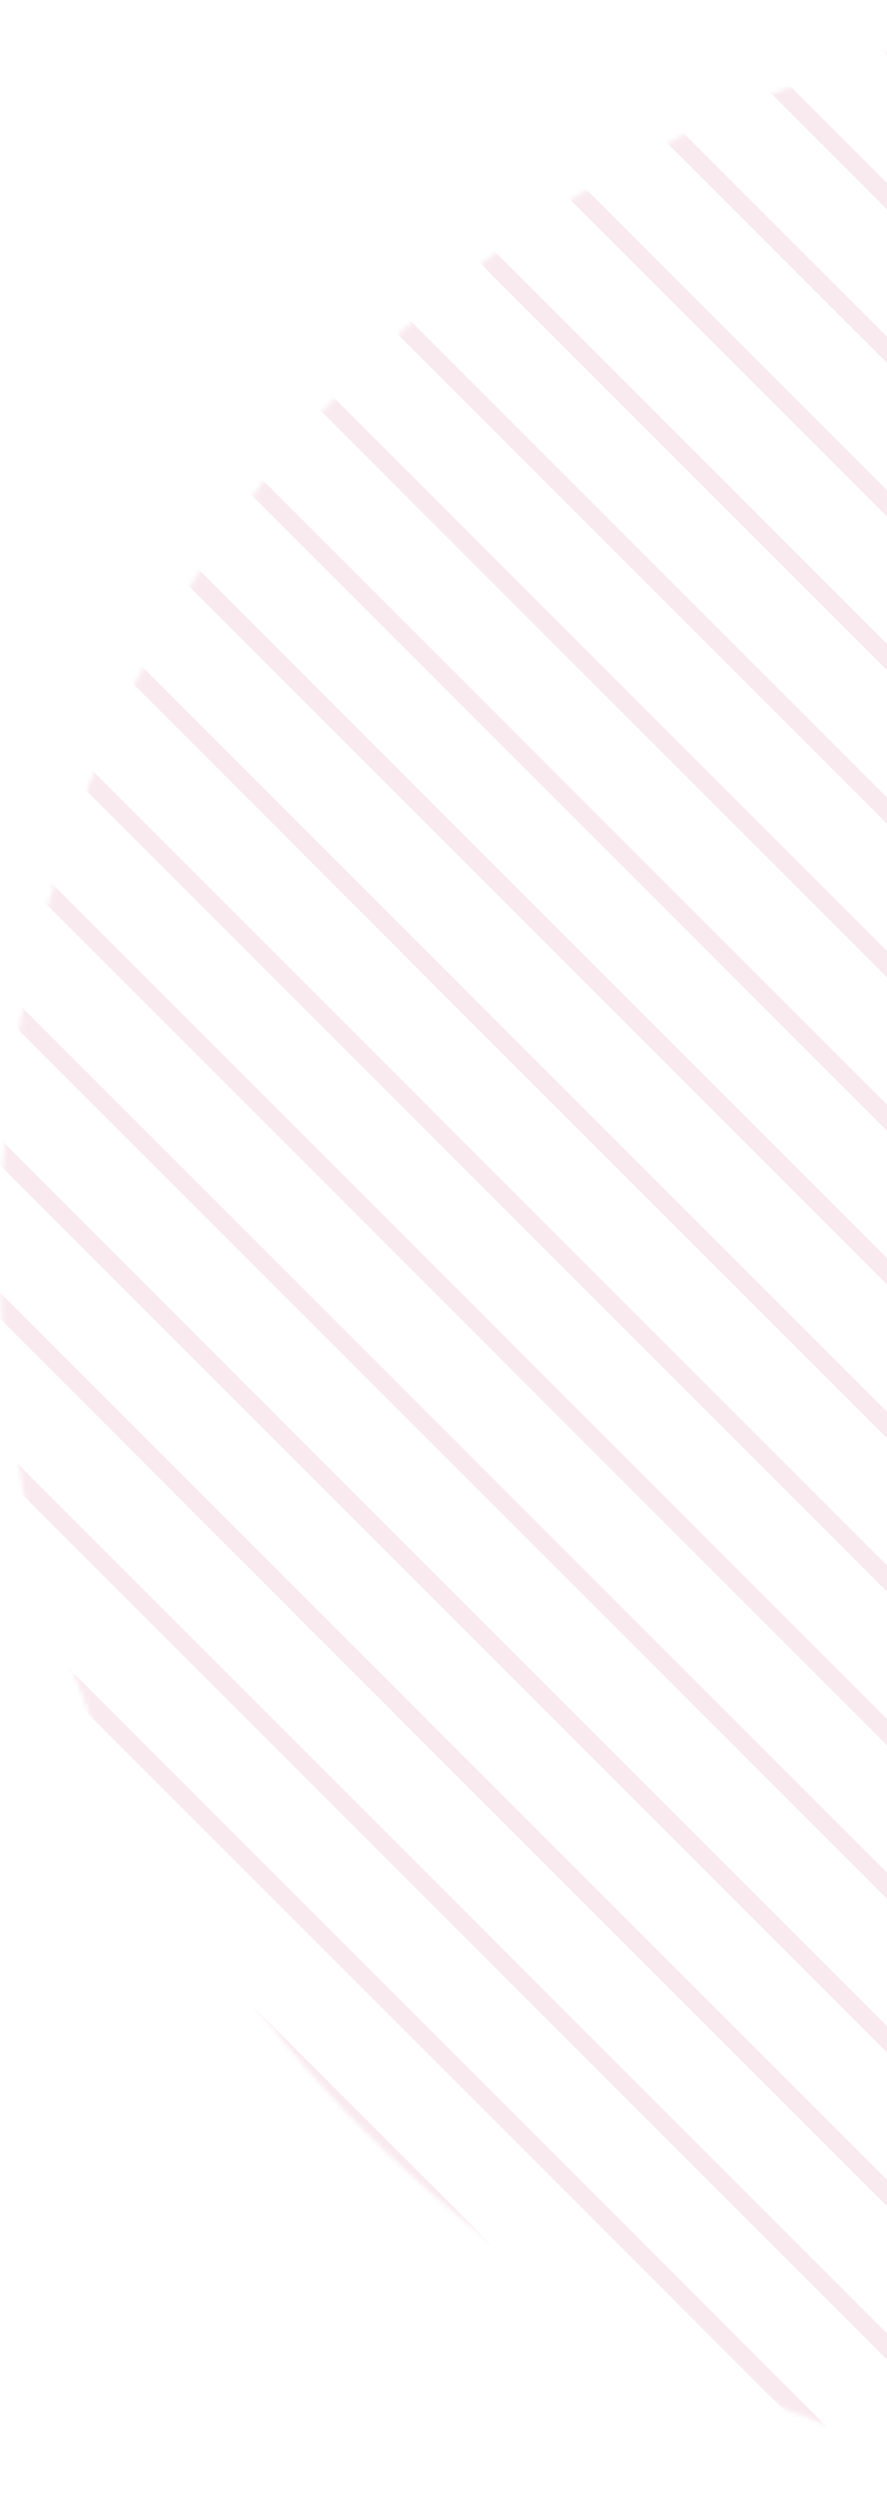 <svg fill="none" height="538" viewBox="0 0 191 538" width="191" xmlns="http://www.w3.org/2000/svg" xmlns:xlink="http://www.w3.org/1999/xlink"><mask id="a" height="538" maskUnits="userSpaceOnUse" width="538" x="0" y="0"><path d="m268.83 537.565c-148.471 0-268.83-120.338-268.83-268.782 0-148.445 120.359-268.783 268.83-268.783s268.831 120.338 268.831 268.783c0 148.444-120.36 268.782-268.831 268.782z" fill="#fff"/></mask><g style="mask:url(#a);opacity:.2;stroke:#e297b4;stroke-width:4;stroke-linecap:round;stroke-linejoin:round"><path d="m566.364 351.431-380.17-380.129"/><path d="m549.831 367.961-380.17-380.13"/><path d="m533.299 384.464-380.17-380.103"/><path d="m516.766 400.993-380.17-380.102"/><path d="m500.26 417.523-380.197-380.102"/><path d="m483.728 434.053-380.197-380.103"/><path d="m467.195 450.583-380.197-380.103"/><path d="m450.662 467.112-380.17-380.102"/><path d="m434.13 483.642-380.17-380.129"/><path d="m417.597 500.172-380.17-380.13"/><path d="m401.064 516.701-380.169-380.129"/><path d="m384.532 533.204-380.17-380.102"/><path d="m367.999 549.734-380.17-380.103"/><path d="m351.494 566.264-380.197-380.103"/><path d="m334.961 582.793-380.197-380.102"/><path d="m318.428 599.323-380.197-380.102"/><path d="m301.896 615.853-380.17-380.103"/><path d="m285.363 632.382-380.17-380.129"/><path d="m268.83 648.912-380.17-380.129"/></g></svg>